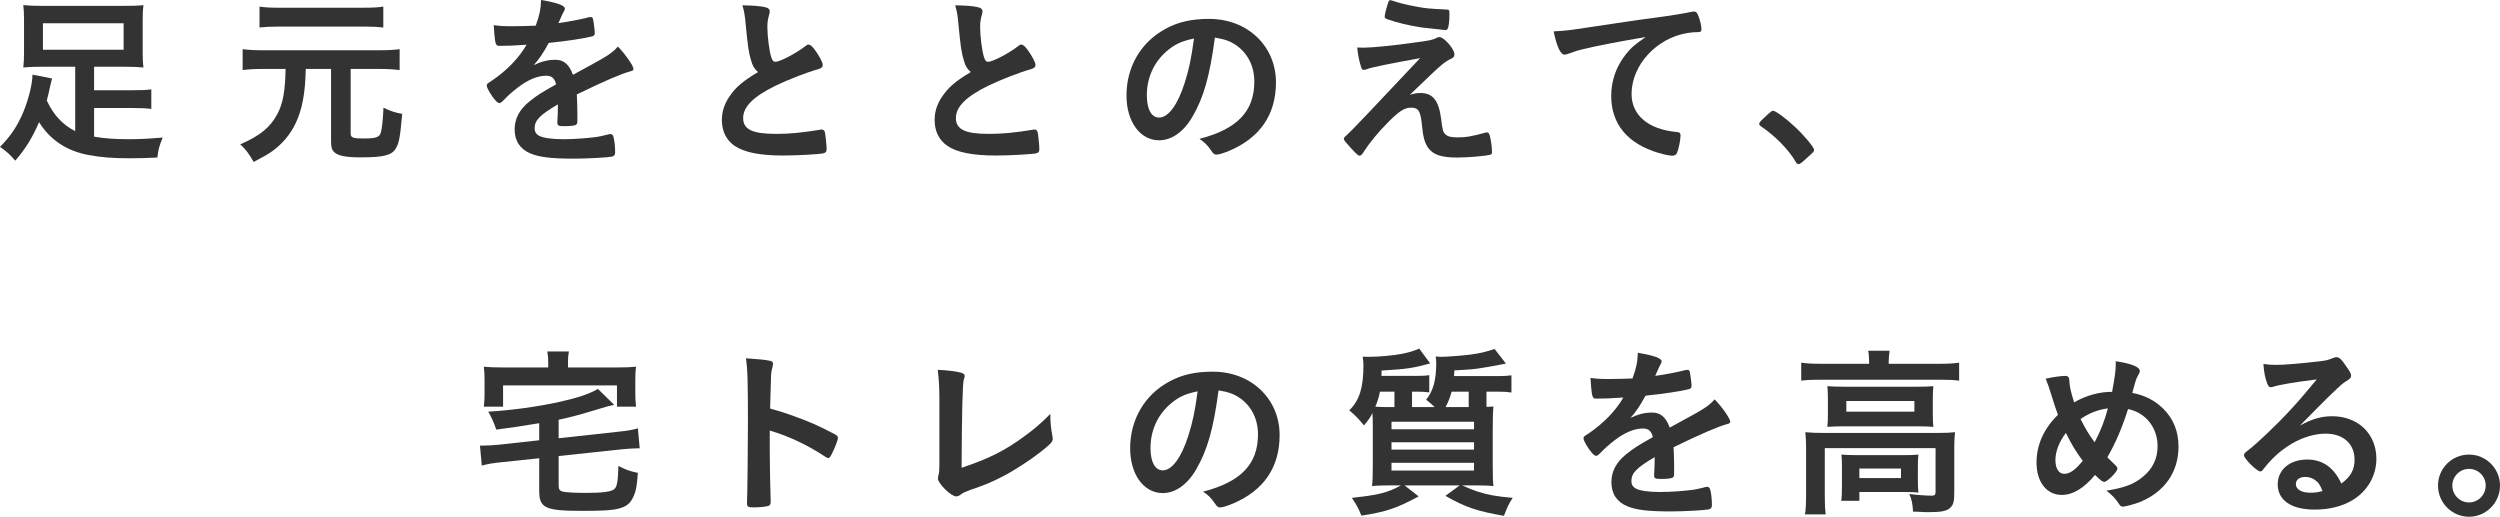 <?xml version="1.0" encoding="UTF-8"?><svg id="_レイヤー_2" xmlns="http://www.w3.org/2000/svg" width="272.62" height="56.35" viewBox="0 0 272.62 56.35"><defs><style>.cls-1{fill:#333;}</style></defs><g id="_テキスト"><path class="cls-1" d="M8.2,7.28h-3.68c-.84,0-1.38.02-1.98.08.06-.56.08-.96.08-1.62v-3.6c0-.66-.02-1.04-.08-1.58.6.06,1.24.08,2.18.08h8.72c1.06,0,1.68-.02,2.2-.08-.06.46-.08.88-.08,1.58v3.6c0,.7.02,1.14.08,1.62-.64-.06-1.14-.08-2-.08h-3.38v2.56h4.22c1.08,0,1.48-.02,2.02-.1v2.14c-.64-.08-1.08-.1-2.02-.1h-4.22v3.12c1.12.2,2.24.28,3.76.28,1.1,0,2.1-.04,3.72-.18-.36.88-.48,1.3-.58,2.18-1.2.06-2.12.08-3.04.08-1.8,0-3.1-.1-4.5-.36-2.34-.44-4.16-1.64-5.36-3.58-.74,1.72-1.5,2.94-2.6,4.2-.6-.7-.96-1.02-1.66-1.5,1.2-1.22,1.9-2.28,2.56-3.84.56-1.38.98-3.04.98-4.04l2.14.42c-.08.26-.12.46-.26,1.06-.1.5-.18.82-.32,1.34.74,1.58,1.72,2.64,3.1,3.34v-7.02ZM4.68,2.54v2.88h8.8v-2.88H4.68Z"/><path class="cls-1" d="M28.58,7.52c-.88,0-1.5.04-2.12.12v-2.28c.62.08,1.26.12,2.12.12h12.86c.9,0,1.52-.04,2.14-.12v2.28c-.66-.08-1.26-.12-2.14-.12h-3.2v7c0,.5.2.58,1.48.58s1.66-.12,1.82-.68c.1-.32.22-1.36.28-2.68.78.38,1.26.54,2.04.68-.24,2.66-.34,3.18-.72,3.8-.44.72-1.32.94-3.82.94-1.58,0-2.4-.16-2.84-.54-.28-.24-.38-.56-.38-1.22v-7.88h-2.76c-.04,2.58-.38,4.44-1.12,5.96-.58,1.2-1.42,2.2-2.52,3-.48.34-.9.58-2.04,1.18-.44-.8-.88-1.4-1.46-1.92,2.16-.94,3.28-1.86,4.04-3.3.62-1.14.86-2.54.9-4.92h-2.56ZM41.8,3c-.5-.06-1.12-.1-1.96-.1h-9.6c-.86,0-1.44.04-1.94.1V.72c.5.08,1.1.12,2,.12h9.48c.94,0,1.52-.04,2.02-.12v2.28Z"/><path class="cls-1" d="M60.84,11.38c-1.98,1.16-2.54,1.74-2.54,2.62,0,.36.14.6.44.78.44.26,1.42.4,2.68.4,1.08,0,2.58-.1,3.6-.24.42-.06.66-.12,1.46-.32h.1c.14,0,.24.1.3.24.12.42.2,1.02.2,1.74,0,.3-.1.42-.36.48-.48.1-2.7.22-4.16.22-2.44,0-3.74-.16-4.7-.56-1.16-.48-1.74-1.38-1.74-2.64,0-1.16.54-2.18,1.62-3.04.86-.68,1.06-.82,2.9-1.86-.16-.66-.46-.94-1.08-.94-.82,0-1.68.32-2.62.94-.58.4-1.26.96-1.68,1.38-.6.62-.66.66-.82.66-.2,0-.62-.46-1.04-1.16-.2-.34-.32-.6-.32-.74,0-.18.04-.22.52-.52,1.64-1.1,3-2.5,3.82-3.94-1.42.1-2.16.12-2.94.12-.3,0-.36-.06-.46-.4-.06-.26-.16-1.32-.18-1.86.68.1,1.08.12,2.04.12.78,0,1.64-.02,2.54-.06.42-1.14.56-1.86.58-2.8,1.78.3,2.6.6,2.6.94,0,.08-.02.12-.08.24-.14.26-.3.58-.56,1.2q-.04.08-.06.14c1.14-.16,2.14-.36,2.84-.52.44-.12.54-.14.64-.14.16,0,.24.06.28.18.08.36.2,1.28.2,1.56,0,.22-.08.32-.34.38-.64.18-2.84.52-4.68.7-.6,1.1-1.02,1.74-1.64,2.42.9-.42,1.58-.58,2.38-.58.9,0,1.5.52,1.9,1.64,1.98-1.08,3.04-1.66,3.16-1.74.92-.54,1.3-.84,1.74-1.34.82.84,1.7,2.1,1.7,2.44,0,.12-.08.2-.34.26-.98.26-2.8,1.04-5.84,2.52.02.36.06,1.28.06,1.92v.96c0,.24-.04.36-.14.42-.1.1-.64.16-1.24.16-.68,0-.8-.06-.8-.38v-.08c.04-.58.06-1.34.06-1.82v-.1Z"/><path class="cls-1" d="M81.9,6.58c-.26-.88-.34-1.42-.58-3.88-.08-.96-.16-1.44-.36-2.12,1.22.02,2,.08,2.54.22.3.08.44.22.44.44,0,.08-.02.18-.06.34-.14.48-.2.84-.2,1.36,0,.98.2,2.58.42,3.28.12.38.24.52.46.52.48,0,2.24-.92,3.2-1.66.26-.2.3-.22.4-.22.18,0,.36.14.66.52.5.68.9,1.42.9,1.7,0,.22-.14.36-.48.46-1.24.34-3.28,1.14-4.66,1.8-2.44,1.2-3.54,2.3-3.54,3.54s1.02,1.72,3.6,1.72c1.5,0,2.86-.14,4.7-.44.08-.02.22-.04.26-.04.16,0,.26.08.34.24.06.2.2,1.42.2,1.9,0,.28-.08.38-.34.46-.44.1-2.86.24-4.38.24-2.56,0-4.26-.34-5.32-1.06-.9-.62-1.38-1.6-1.38-2.8,0-.92.26-1.74.8-2.54.7-1.04,1.46-1.7,3.14-2.7-.42-.38-.58-.66-.76-1.28Z"/><path class="cls-1" d="M105.1,6.58c-.26-.88-.34-1.42-.58-3.88-.08-.96-.16-1.44-.36-2.12,1.22.02,2,.08,2.54.22.3.08.44.22.44.44,0,.08-.02.18-.06.34-.14.48-.2.84-.2,1.36,0,.98.2,2.58.42,3.28.12.38.24.52.46.52.48,0,2.24-.92,3.2-1.66.26-.2.3-.22.4-.22.18,0,.36.14.66.52.5.68.9,1.42.9,1.7,0,.22-.14.36-.48.46-1.24.34-3.28,1.14-4.66,1.8-2.44,1.2-3.54,2.3-3.54,3.54s1.02,1.72,3.6,1.72c1.5,0,2.86-.14,4.7-.44.08-.02.22-.04.26-.04.16,0,.26.08.34.24.06.2.2,1.42.2,1.9,0,.28-.08.38-.34.46-.44.1-2.86.24-4.38.24-2.56,0-4.26-.34-5.32-1.06-.9-.62-1.38-1.6-1.38-2.8,0-.92.26-1.74.8-2.54.7-1.04,1.46-1.7,3.14-2.7-.42-.38-.58-.66-.76-1.28Z"/><path class="cls-1" d="M130.04,12.72c-.96,1.66-2.28,2.58-3.64,2.58-2.08,0-3.56-2.04-3.56-4.88,0-3.16,1.6-5.88,4.34-7.32,1.34-.72,2.78-1.04,4.68-1.04,4.18,0,7.28,2.96,7.28,6.92,0,3.5-1.72,6.02-5.04,7.44-.66.28-1.18.44-1.44.44-.24,0-.34-.08-.6-.46-.34-.52-.72-.9-1.26-1.26,4.12-1.06,5.98-3,5.98-6.24,0-1.66-.7-3.06-1.94-3.94-.7-.48-1.26-.68-2.36-.86-.56,4.22-1.22,6.52-2.44,8.62ZM127.16,5.64c-1.34,1.18-2.1,2.86-2.1,4.74,0,1.54.5,2.44,1.34,2.44,1,0,2.02-1.38,2.78-3.76.48-1.5.72-2.64,1.02-4.86-1.42.3-2.12.64-3.04,1.44Z"/><path class="cls-1" d="M153.74,10.34c.46-.14.8-.2,1.14-.2,1.38,0,2.02.82,2.28,2.88.14,1.18.2,1.4.48,1.64.24.24.62.32,1.32.32.94,0,1.4-.08,3.04-.52.06-.02.1-.02.14-.02.12,0,.18.04.26.18.14.32.3,1.38.3,1.96,0,.18-.04.26-.22.3-.54.14-2.44.3-3.6.3-1.74,0-2.66-.32-3.2-1.14-.34-.54-.5-1.14-.62-2.38-.14-1.54-.38-1.92-1.18-1.92-.72,0-1.28.36-2.46,1.54-1.14,1.14-2.12,2.34-2.78,3.38-.12.2-.26.32-.38.32-.14,0-.28-.12-.9-.78-.6-.66-.82-.92-.82-1.04,0-.14.04-.18.4-.5q.48-.4,7.92-8.32c-3.22.58-5.26,1-5.74,1.18-.22.08-.3.1-.4.1-.18,0-.22-.06-.34-.46-.2-.66-.3-1.18-.38-1.98.42.02.56.02.7.02.88,0,3.34-.24,5.56-.56,1.68-.22,1.94-.28,2.38-.5.12-.06.24-.1.32-.1.5,0,1.64,1.3,1.64,1.88,0,.24-.08.34-.34.48-.3.12-.72.4-1.08.7-.2.16-.8.72-1.08.98l-2.36,2.26ZM151.36.34c.08-.24.14-.34.24-.32.1.02.16.02.2.04.82.28,1.58.46,2.44.62,1.24.24,1.42.26,3.56.36.24.02.26.08.26.56,0,.6-.08,1.34-.18,1.5-.06.12-.14.18-.24.18s-2.26-.24-2.58-.28c-1.44-.22-2.7-.52-3.82-.92-.18-.08-.24-.14-.24-.28,0-.18.14-.78.36-1.46Z"/><path class="cls-1" d="M172.56,5.38c-.52.12-.7.18-1.42.44-.26.1-.4.14-.52.14-.44,0-.84-.82-1.2-2.54,1.28-.06,1.74-.12,3.96-.46,2.4-.36,5.44-.82,7.04-1.02,1.8-.24,3.24-.48,4-.64.14-.04.2-.04.3-.04.26,0,.36.12.54.62.16.42.28,1.02.28,1.3,0,.24-.08.32-.36.32-.42,0-.8.04-1.18.1-3.38.56-6.08,3.52-6.08,6.64,0,2.34,1.84,3.88,4.96,4.16.28.02.38.12.38.36,0,.5-.2,1.46-.38,1.9-.1.22-.26.32-.52.32s-.86-.12-1.48-.3c-3.4-1-5.18-3.16-5.18-6.22,0-1.66.54-3.2,1.58-4.52.56-.72,1.04-1.12,2.18-1.9-2.62.44-5.38.96-6.9,1.34Z"/><path class="cls-1" d="M192.76,12.48c.36-.32.46-.4.6-.4.26,0,1.46.88,2.34,1.72,1,.92,2.12,2.26,2.12,2.54,0,.18-.04.22-.62.74-.76.7-.92.82-1.06.82-.12,0-.24-.08-.34-.28-.7-1.24-2.3-2.88-3.72-3.8-.16-.12-.24-.2-.24-.32,0-.14.04-.2.92-1.02Z"/><path class="cls-1" d="M58.8,46.15q-2.38.4-4.68.7c-.32-.9-.5-1.3-.88-1.96,2.48-.14,5.42-.54,7.84-1.08,1.96-.44,3.2-.86,4.12-1.4l1.78,1.74c-.58.12-.76.16-1.46.38-2.28.7-3.28.96-4.6,1.24v2.02l6.58-.72c.82-.08,1.52-.2,2.06-.36l.2,2.18h-.32c-.36,0-1.24.06-1.78.12l-6.74.72v3.18c0,.48.1.62.54.72.32.06,1.3.12,2.36.12,1.84,0,2.78-.12,3.12-.38.34-.24.44-.74.5-2.56.92.46,1.08.52,2.12.76-.12,1.48-.18,1.88-.44,2.48-.34.82-.78,1.2-1.7,1.42-.68.18-1.68.24-3.9.24-4.06,0-4.72-.3-4.72-2.18v-3.56l-4.18.44c-.92.1-1.42.18-2.08.36l-.2-2.18h.38c.38,0,1.2-.04,1.72-.1l4.36-.48v-1.86ZM59.78,39.45c0-.42-.02-.7-.1-1.12h2.36c-.08.42-.1.7-.1,1.12v.62h5.3c.98,0,1.44-.02,2.12-.08-.06.4-.08.76-.08,1.42v1.46c0,.58.02,1.02.08,1.48h-2.08v-2.32h-12.42v2.32h-2.1c.06-.5.08-.84.08-1.48v-1.46c0-.62-.02-.94-.08-1.42.66.06,1.16.08,2.12.08h4.9v-.62Z"/><path class="cls-1" d="M83.94,49.21c0,1.22.06,4.48.1,5.42v.1c0,.18-.04.32-.14.38-.14.12-.94.22-1.68.22-.64,0-.76-.06-.76-.46v-.08c.04-.52.1-6.28.1-8.66,0-4.6-.04-5.9-.22-7.06,1.44.1,2.08.16,2.66.28.2.06.3.16.3.32q0,.1-.08.44c-.08.24-.12.52-.14.84,0,.04-.04,1.24-.1,3.6q1.42.4,2.24.7c2,.7,3.14,1.22,4.92,2.16.16.12.24.22.24.34,0,.2-.36,1.16-.68,1.76-.16.34-.26.44-.38.44-.08,0-.18-.04-.32-.14-1.96-1.3-4.02-2.26-6.06-2.86v2.26Z"/><path class="cls-1" d="M102.44,43.71c0-1.38-.04-2.2-.18-3.38.98.04,1.86.14,2.5.3.32.1.44.18.44.36,0,.08-.02.18-.1.42q-.2.58-.24,9.6c2.98-1,4.64-1.82,6.8-3.4,1.14-.82,1.96-1.54,2.88-2.48v.18c0,.7.06,1.4.22,2.22.02.18.04.26.04.32,0,.34-.28.62-1.36,1.46-1.12.88-2.84,2-4.12,2.66-1.08.56-2.12,1-3.58,1.48-.44.16-.74.3-.98.48-.18.14-.32.2-.5.2-.54,0-1.98-1.4-1.98-1.94,0-.1.02-.2.06-.38.08-.28.1-.56.1-1.36v-6.74Z"/><path class="cls-1" d="M130.44,51.19c-.96,1.66-2.28,2.58-3.64,2.58-2.08,0-3.56-2.04-3.56-4.88,0-3.16,1.6-5.88,4.34-7.32,1.34-.72,2.78-1.04,4.68-1.04,4.18,0,7.28,2.96,7.28,6.92,0,3.5-1.72,6.02-5.04,7.44-.66.28-1.18.44-1.44.44-.24,0-.34-.08-.6-.46-.34-.52-.72-.9-1.26-1.26,4.12-1.06,5.98-3,5.98-6.24,0-1.66-.7-3.06-1.94-3.94-.7-.48-1.26-.68-2.36-.86-.56,4.22-1.22,6.52-2.44,8.62ZM127.56,44.11c-1.34,1.18-2.1,2.86-2.1,4.74,0,1.54.5,2.44,1.34,2.44,1,0,2.02-1.38,2.78-3.76.48-1.5.72-2.64,1.02-4.86-1.42.3-2.12.64-3.04,1.44Z"/><path class="cls-1" d="M163.34,41.01c.6,0,1.02-.02,1.48-.08v1.88c-.48-.08-.86-.1-1.46-.1h-1.26v1.66c.38-.02.46-.02.76-.04-.06.56-.08,1.12-.08,2.56v3.92c0,1.12.02,1.78.08,2.2-.48-.06-1.12-.08-2.04-.08h-1.38c.76.34,1.32.56,1.64.66,1.18.38,2.08.54,3.88.7-.46.72-.5.8-.96,1.96-2.92-.5-4.22-.94-6.38-2.18l1.56-1.14h-6.02l1.54,1.2c-2.36,1.28-3.52,1.68-6.24,2.1-.34-.82-.48-1.1-1.04-1.94,2.92-.32,3.84-.54,5.36-1.36h-1.1c-.9,0-1.56.02-2.06.08.06-.58.08-1.2.08-2.26v-3.86c0-.96,0-1.2-.04-1.86-.2.46-.38.7-.92,1.36-.6-.74-.92-1.06-1.6-1.64,1.12-1.12,1.54-2.48,1.54-4.96,0-.18-.04-.68-.08-.9.14,0,.26.02.32.02h.4c1.02,0,2.6-.14,3.54-.32.76-.16,1.3-.3,1.9-.58l1.2,1.62c-1.8.5-2.56.62-5.3.78,0,.3,0,.38-.02.58h3.8c.62,0,1.08-.02,1.42-.08v1.88c-.46-.06-.84-.08-1.38-.08h-.5v1.68h2.46c-.34-.34-.52-.48-.92-.8.78-.98,1.1-2.16,1.1-4.02,0-.26-.02-.42-.06-.7.34.04.46.04.62.04.62,0,2.4-.14,3.14-.24,1.06-.14,1.76-.3,2.66-.62l1.24,1.6c-3.12.6-3.34.62-5.62.74-.02.3-.02.44-.04.62h4.78ZM152.06,44.39v-1.68h-1.58c-.12.64-.26,1.04-.5,1.64.6.04.96.04,1.64.04h.44ZM151.74,46.81h9v-.82h-9v.82ZM151.74,49.03h9v-.8h-9v.8ZM151.74,51.31h9v-.84h-9v.84ZM158.3,42.71c-.22.76-.38,1.14-.66,1.68h2.52v-1.68h-1.86Z"/><path class="cls-1" d="M180.44,49.85c-1.98,1.16-2.54,1.74-2.54,2.62,0,.36.14.6.44.78.44.26,1.42.4,2.68.4,1.08,0,2.58-.1,3.6-.24.42-.06.66-.12,1.46-.32h.1c.14,0,.24.1.3.24.12.42.2,1.02.2,1.74,0,.3-.1.42-.36.48-.48.1-2.7.22-4.16.22-2.44,0-3.74-.16-4.7-.56-1.16-.48-1.74-1.38-1.74-2.64,0-1.16.54-2.18,1.62-3.04.86-.68,1.06-.82,2.9-1.86-.16-.66-.46-.94-1.08-.94-.82,0-1.68.32-2.62.94-.58.4-1.26.96-1.68,1.38-.6.62-.66.66-.82.66-.2,0-.62-.46-1.04-1.16-.2-.34-.32-.6-.32-.74,0-.18.04-.22.52-.52,1.64-1.1,3-2.5,3.82-3.94-1.42.1-2.16.12-2.94.12-.3,0-.36-.06-.46-.4-.06-.26-.16-1.32-.18-1.86.68.1,1.08.12,2.04.12.78,0,1.64-.02,2.54-.06.42-1.14.56-1.86.58-2.8,1.78.3,2.6.6,2.6.94,0,.08-.02.12-.08.24-.14.26-.3.58-.56,1.2q-.04.08-.06.14c1.14-.16,2.14-.36,2.84-.52.44-.12.54-.14.64-.14.16,0,.24.06.28.18.08.36.2,1.28.2,1.56,0,.22-.08.32-.34.38-.64.18-2.84.52-4.68.7-.6,1.1-1.02,1.74-1.64,2.42.9-.42,1.58-.58,2.38-.58.9,0,1.5.52,1.9,1.64,1.98-1.08,3.04-1.66,3.16-1.74.92-.54,1.3-.84,1.74-1.34.82.84,1.7,2.1,1.7,2.44,0,.12-.08.2-.34.26-.98.26-2.8,1.04-5.84,2.52.02.36.06,1.28.06,1.92v.96c0,.24-.04.36-.14.42-.1.1-.64.16-1.24.16-.68,0-.8-.06-.8-.38v-.08c.04-.58.06-1.34.06-1.82v-.1Z"/><path class="cls-1" d="M203.82,39.43c0-.42-.02-.8-.1-1.18h2.34c-.06.4-.1.76-.1,1.18v.24h5.68c.84,0,1.4-.04,2-.12v1.96c-.64-.08-1.12-.1-2-.1h-13.24c-.88,0-1.34.02-1.98.1v-1.96c.6.08,1.18.12,2.08.12h5.32v-.24ZM196.95,48.87c0-.66-.02-1.14-.08-1.74.6.06,1.2.08,2,.08h12.42c.92,0,1.36-.02,1.9-.08-.06.58-.08,1.06-.08,1.72v4.9c0,.94-.1,1.32-.46,1.64-.38.34-.96.46-2.32.46-.4,0-.5,0-1.1-.04q-.3,0-.62-.02c-.04-.86-.14-1.3-.4-1.92.98.12,1.88.18,2.4.18.36,0,.46-.08.46-.4v-4.78h-12.08v5.1c0,.98.02,1.46.1,2.12h-2.26c.08-.42.12-1.2.12-2.12v-5.1ZM199.33,43.49c0-.6-.02-.94-.06-1.38.52.04,1,.06,1.88.06h7.96c.82,0,1.2-.02,1.72-.06-.04.48-.06.78-.06,1.4v1.64c0,.72.02.96.06,1.4-.5-.04-.94-.06-1.82-.06h-7.92c-.8,0-1.28.02-1.82.06.04-.38.06-.78.06-1.4v-1.66ZM209.14,52.41c0,.56.02.94.06,1.3-.34-.04-1.1-.06-1.6-.06h-4.84v.96h-1.98c.06-.36.08-.8.08-1.56v-2.22c0-.54-.02-.92-.06-1.26.48.04.86.06,1.56.06h5.28c.72,0,.9,0,1.56-.06-.04.38-.06.66-.06,1.24v1.6ZM201.34,44.89h7.42v-1.16h-7.42v1.16ZM202.76,52.13h4.54v-1.04h-4.54v1.04Z"/><path class="cls-1" d="M230.32,42.73c.3-1.64.4-2.34.4-3,0-.08,0-.2-.02-.34,1.68.24,2.64.62,2.64,1.06,0,.16-.02.18-.24.58-.16.28-.3.76-.58,1.82,1.36.24,2.5.84,3.4,1.74,1.1,1.1,1.64,2.46,1.64,4.12,0,2.78-1.52,4.94-4.22,6.04-.54.22-1.6.5-1.86.5-.16,0-.26-.08-.4-.28-.32-.52-.8-1.04-1.38-1.46,2.02-.34,2.98-.7,3.98-1.52,1.06-.86,1.6-1.98,1.6-3.34,0-2.02-1.3-3.66-3.22-4.04-.66,2.08-1.38,3.74-2.26,5.26.3.3.48.48.8.78.22.2.3.32.3.46,0,.34-1.12,1.44-1.44,1.44-.16,0-.42-.18-1-.76-1.22,1.46-2.42,2.18-3.62,2.18-1.66,0-2.76-1.4-2.76-3.54,0-1.92.8-3.7,2.34-5.2-.28-.72-.32-.9-.76-2.28-.16-.52-.34-1.08-.58-1.66.72-.16,1.66-.3,2.14-.3.2,0,.32.06.38.2q.06.1.08.58c.02.42.2,1.18.5,2.1,1.3-.74,2.76-1.16,4.14-1.14ZM225.28,47.21c-.74.98-1.14,2.02-1.14,2.96s.38,1.5.96,1.5c.62,0,1.2-.42,2.02-1.42-.74-.98-1.24-1.82-1.84-3.04ZM229.86,44.53c-1.1.16-1.96.48-2.98,1.16.52,1.04.92,1.72,1.54,2.54.68-1.32,1.08-2.34,1.44-3.7Z"/><path class="cls-1" d="M254.32,45.39c2.82,0,4.82,1.92,4.82,4.64,0,1.86-.98,3.54-2.62,4.52-1.14.68-2.54,1.02-4.12,1.02-2.54,0-4.02-1.02-4.02-2.76,0-1.58,1.32-2.7,3.2-2.7,1.7,0,2.92.86,3.74,2.62,1.02-.74,1.44-1.52,1.44-2.6,0-1.72-1.22-2.84-3.14-2.84s-4.06.98-5.8,2.72c-.32.32-.62.66-.98,1.12-.14.2-.24.28-.36.28-.36,0-1.78-1.4-1.78-1.76,0-.18.08-.28.52-.6.46-.36,1.12-.94,1.96-1.74,1.94-1.84,3.36-3.38,5.46-5.94-2.5.32-4.18.6-4.8.82-.1.02-.16.04-.22.04-.16,0-.26-.1-.38-.4-.24-.6-.36-1.26-.42-2.14.54.08.92.1,1.36.1.96,0,2.58-.14,4.68-.38.74-.08.98-.14,1.54-.36.18-.08.28-.1.4-.1.28,0,.56.24,1.08,1.04.38.52.5.78.5.94,0,.26-.06.34-.5.62-.36.22-.58.4-1.04.84-1,.96-1.02.96-2.26,2.22-.88.9-.98,1-1.78,1.8,1.3-.72,2.32-1.02,3.52-1.02ZM252.4,52.31c-.3-.2-.64-.3-1.02-.3-.62,0-1.02.3-1.02.78,0,.58.62.94,1.58.94.44,0,.82-.04,1.32-.18-.24-.66-.44-.96-.86-1.24Z"/><path class="cls-1" d="M272.62,52.95c0,1.88-1.52,3.4-3.38,3.4s-3.38-1.52-3.38-3.4,1.52-3.38,3.38-3.38,3.38,1.52,3.38,3.38ZM267.42,52.95c0,1.02.82,1.84,1.82,1.84s1.82-.82,1.82-1.84-.82-1.82-1.82-1.82-1.82.82-1.82,1.82Z"/></g></svg>